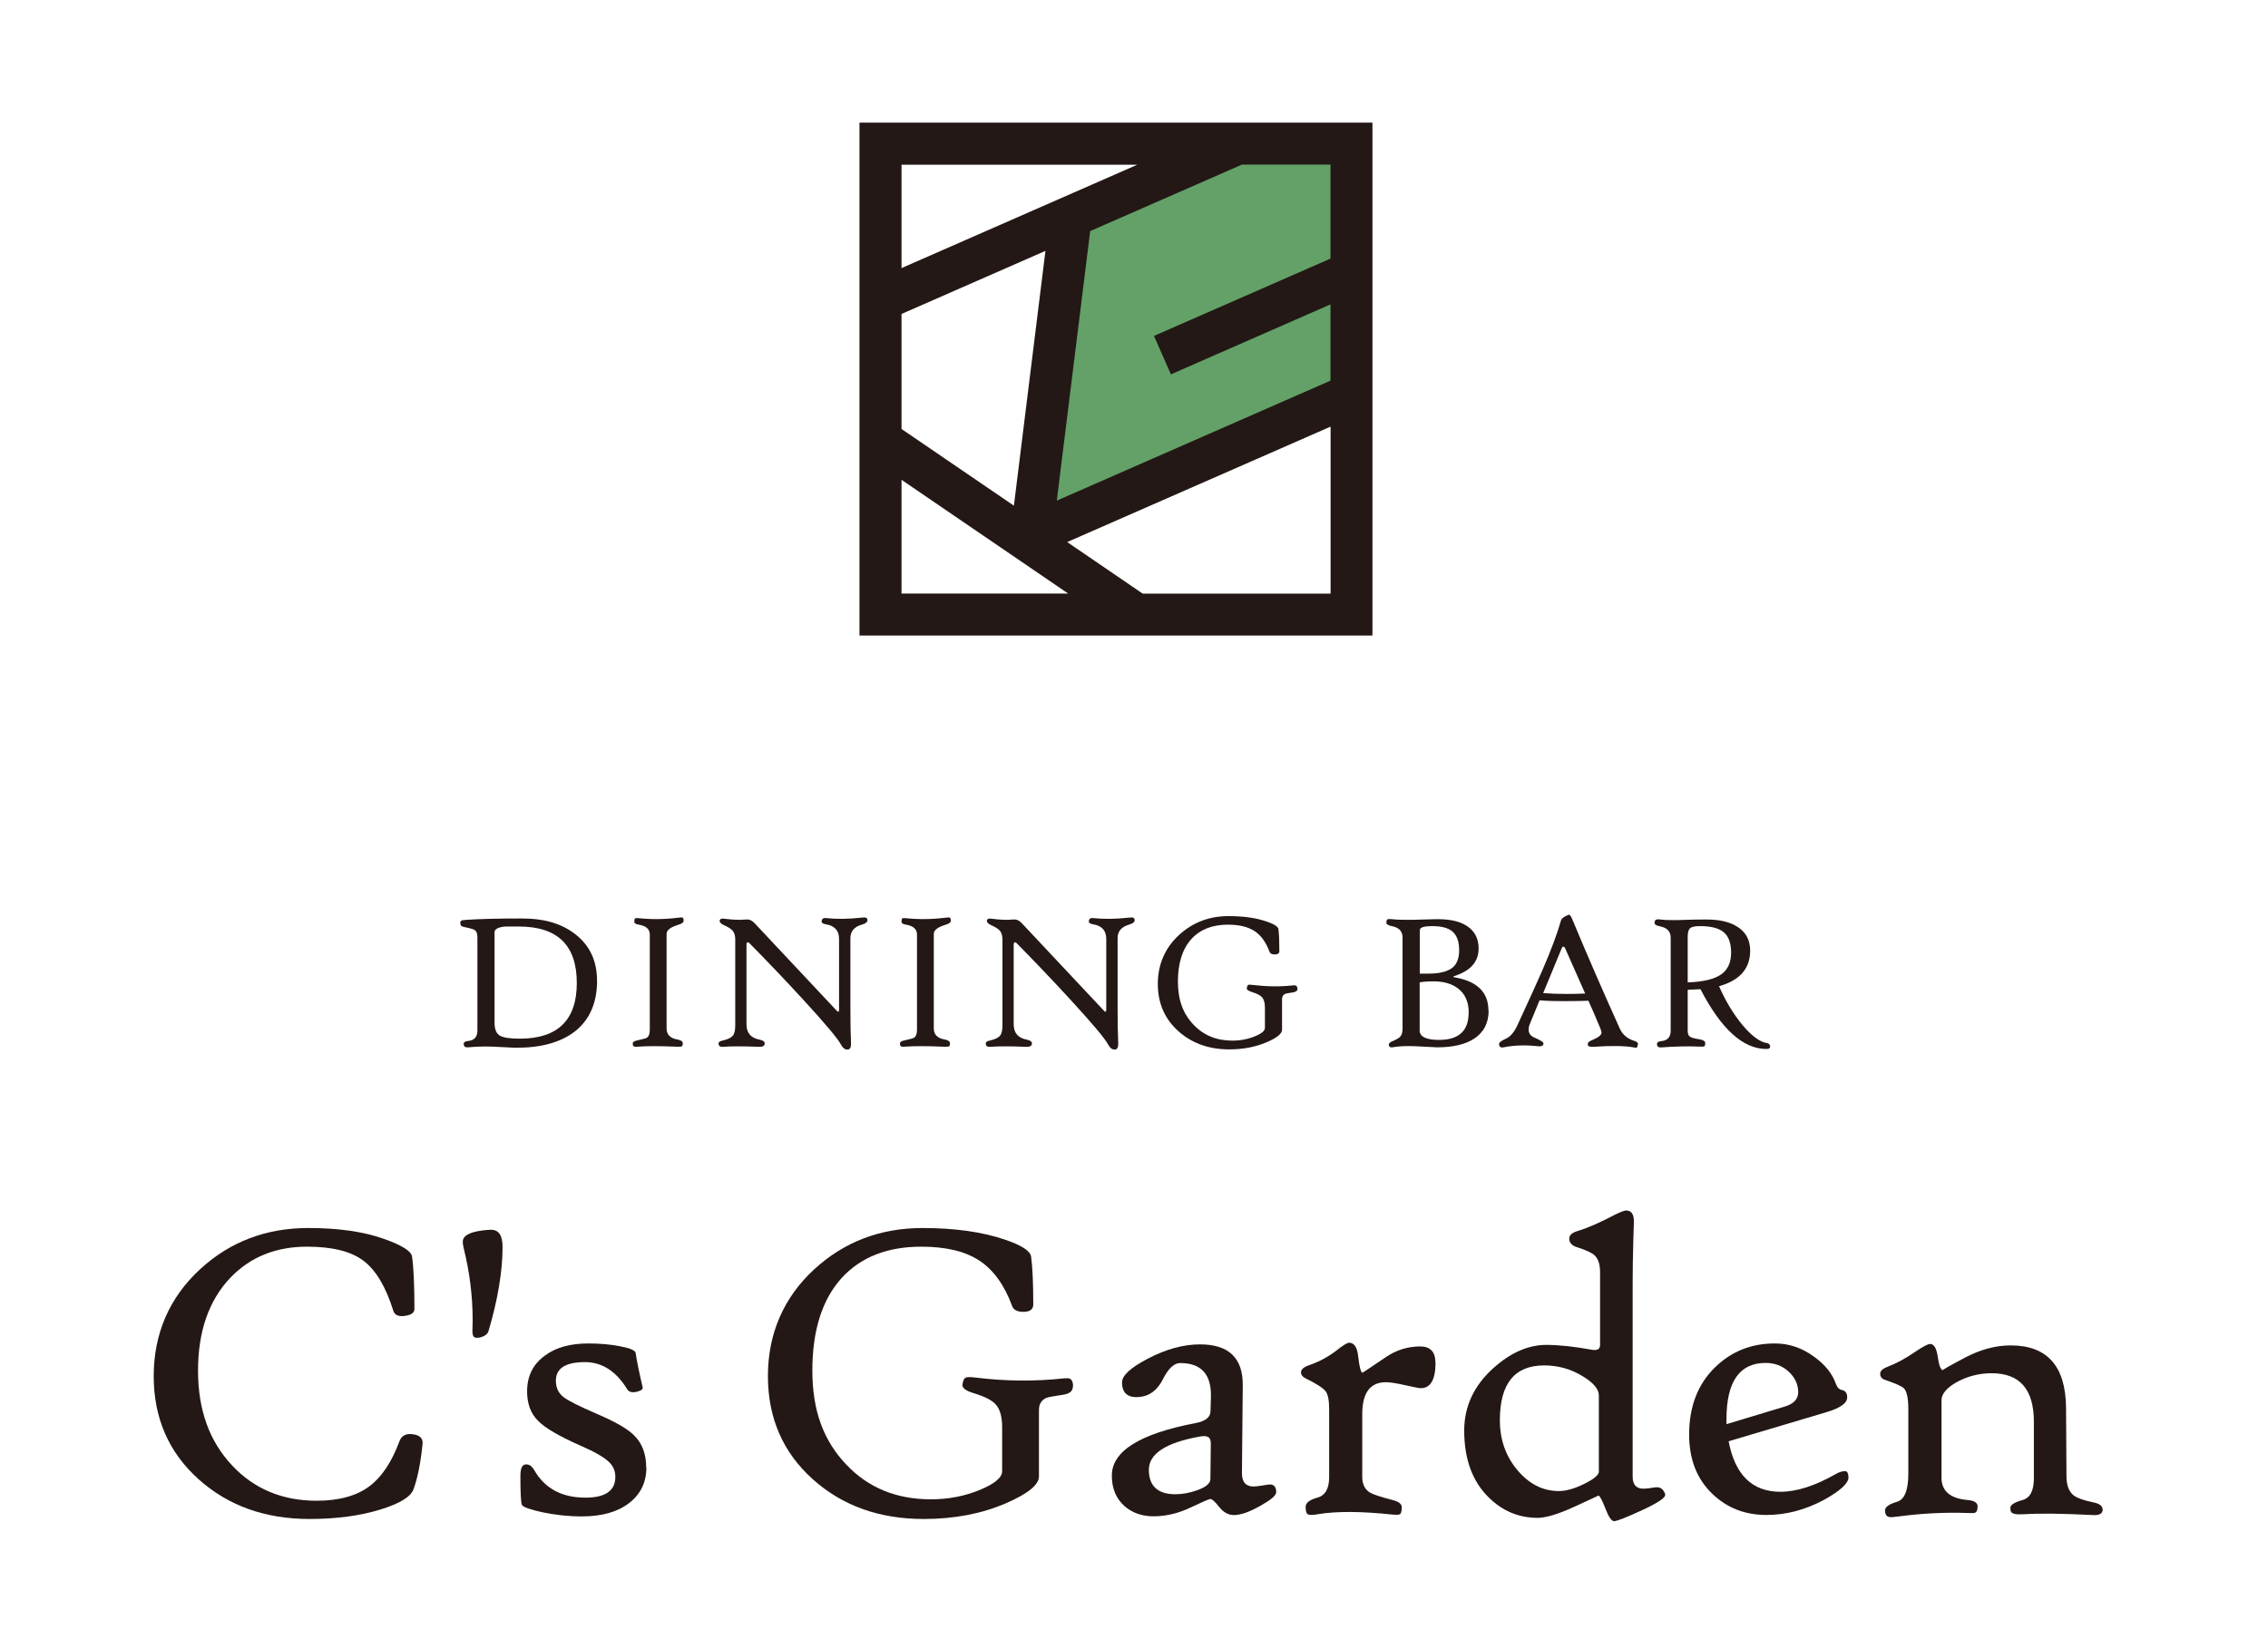 <?xml version="1.0" encoding="UTF-8"?><svg id="_レイヤー_1" xmlns="http://www.w3.org/2000/svg" viewBox="0 0 220 160"><defs><style>.cls-1{fill:#231815;}.cls-2{fill:#63a168;}</style></defs><path class="cls-1" d="M40.99,140.07c-.18,1.82-.47,3.3-.88,4.42-.27.73-1.33,1.38-3.17,1.95-2,.62-4.31.93-6.91.93-4.31,0-7.89-1.28-10.76-3.85-2.91-2.61-4.36-5.95-4.36-10.02s1.5-7.61,4.51-10.37c2.89-2.66,6.39-3.99,10.49-3.99,2.91,0,5.35.35,7.32,1.05,1.76.62,2.67,1.19,2.74,1.73.15,1.04.23,2.74.23,5.08,0,.38-.35.61-1.05.68-.53.05-.86-.11-.99-.49-.73-2.35-1.7-3.97-2.91-4.88s-3.03-1.36-5.46-1.36c-3.04,0-5.53,1.01-7.45,3.02-2.08,2.19-3.13,5.2-3.13,9.01s1.1,6.84,3.29,9.18c2.14,2.29,4.88,3.44,8.21,3.44,2.17,0,3.87-.47,5.12-1.4,1.19-.89,2.17-2.35,2.92-4.38.22-.59.71-.8,1.48-.64.55.12.8.42.76.88Z"/><path class="cls-1" d="M48.75,120.96c0,2.36-.45,5.08-1.36,8.17-.1.32-.39.53-.88.64-.29.05-.48.02-.57-.1s-.13-.37-.11-.74c.01-.25.02-.51.02-.8,0-2.36-.29-4.69-.86-6.99-.07-.27-.1-.5-.1-.68,0-.56.65-.93,1.95-1.09.34-.04.61-.06.8-.06.74,0,1.11.56,1.11,1.67Z"/><path class="cls-1" d="M62.7,142.36c0,1.45-.56,2.61-1.68,3.47s-2.64,1.29-4.58,1.29c-1.29,0-2.58-.14-3.87-.41-1.11-.25-1.76-.47-1.93-.68-.11-.19-.16-1.13-.16-2.82,0-.73.16-1.1.49-1.13.33-.04.61.14.84.53,1.03,1.8,2.69,2.69,4.98,2.69,1.93,0,2.9-.67,2.9-2.02,0-.59-.22-1.08-.66-1.48-.48-.45-1.41-.98-2.8-1.58-2-.89-3.34-1.67-4.01-2.35-.73-.71-1.09-1.67-1.09-2.88,0-1.48.57-2.63,1.71-3.46,1.06-.8,2.47-1.19,4.24-1.19,1.11,0,2.13.09,3.04.27.99.18,1.5.4,1.54.66.11.77.34,1.88.68,3.33.04.18-.15.32-.58.43-.45.1-.75.02-.91-.23-1.08-1.77-2.45-2.65-4.11-2.65-1.88,0-2.82.6-2.82,1.81,0,.67.25,1.21.76,1.6.45.34,1.52.88,3.19,1.6,1.76.75,2.95,1.43,3.58,2.04.82.78,1.23,1.83,1.23,3.15Z"/><path class="cls-1" d="M104.07,134.52c0,.44-.32.71-.97.8-.91.14-1.43.23-1.58.29-.49.21-.74.6-.74,1.19v6.44c0,.81-1.06,1.67-3.17,2.59-2.37,1.03-5.04,1.54-8,1.54-4.31,0-7.89-1.28-10.76-3.85-2.91-2.61-4.36-5.95-4.36-10.02s1.5-7.61,4.51-10.37c2.91-2.66,6.4-3.99,10.49-3.99,3.14,0,5.81.38,8,1.13,1.62.55,2.46,1.1,2.53,1.65.14,1.04.21,2.59.21,4.63,0,.45-.28.69-.84.72-.66.03-1.06-.16-1.21-.56-.75-2.04-1.81-3.51-3.18-4.41s-3.24-1.35-5.63-1.35c-3.29,0-5.86,1.01-7.71,3.02-1.91,2.1-2.86,5.1-2.86,9.01s1.1,6.81,3.29,9.11c2.13,2.25,4.86,3.37,8.21,3.37,1.71,0,3.31-.31,4.79-.93,1.41-.59,2.12-1.19,2.12-1.79v-4.28c0-1.01-.21-1.75-.62-2.2-.36-.41-1.06-.77-2.12-1.09-.78-.23-1.15-.51-1.11-.84.05-.36.15-.58.28-.66s.46-.09,1-.02c2.92.36,5.76.38,8.52.08.15-.01.27-.02.37-.02.37,0,.56.26.56.78Z"/><path class="cls-1" d="M123.78,144.81c0,.29-.52.72-1.57,1.31s-1.89.87-2.52.87c-.53,0-1.01-.26-1.42-.78s-.7-.78-.86-.78c-.12,0-.77.28-1.95.84s-2.37.84-3.56.84c-1.12,0-2.06-.33-2.82-.99-.82-.73-1.23-1.71-1.23-2.96,0-2.37,2.72-4.07,8.15-5.1.93-.18,1.41-.56,1.42-1.13l.04-1.32c.08-2.25-.91-3.37-2.98-3.37-.59,0-1.15.53-1.68,1.58s-1.29,1.63-2.27,1.71c-1.12.11-1.69-.36-1.69-1.42,0-.66.84-1.43,2.51-2.3,1.76-.92,3.44-1.38,5.06-1.38,2.78,0,4.16,1.32,4.14,3.97l-.08,8.48c-.01.89.36,1.34,1.13,1.34.15,0,.44-.03.86-.1s.67-.1.74-.1c.4,0,.6.27.6.8ZM117.45,140.11c.01-.34-.07-.57-.24-.68s-.44-.13-.81-.06c-3.31.59-4.96,1.67-4.96,3.23s.86,2.37,2.57,2.37c.69,0,1.39-.13,2.12-.39.85-.3,1.28-.67,1.28-1.09l.04-3.37Z"/><path class="cls-1" d="M139.25,132.19c0,1.66-.48,2.49-1.44,2.49-.15,0-.65-.1-1.5-.29s-1.47-.29-1.87-.29c-1.54,0-2.3,1.04-2.3,3.11v6.07c0,.71.25,1.22.74,1.52.29.18,1.01.42,2.16.72.62.15.93.38.93.7,0,.37-.05.59-.15.67s-.36.09-.77.05c-3.02-.32-5.4-.33-7.16-.04-.55.1-.9.1-1.05,0-.12-.08-.19-.32-.19-.72,0-.37.38-.67,1.14-.88s1.14-.88,1.14-1.97v-6.6c0-.86-.11-1.45-.34-1.75s-.85-.71-1.86-1.21l-.12-.06c-.27-.14-.41-.33-.41-.58,0-.27.28-.51.84-.7.95-.33,1.81-.8,2.59-1.4.64-.51,1.06-.76,1.23-.76.49,0,.79.43.88,1.28.12,1.08.27,1.63.43,1.63.01,0,.78-.51,2.3-1.54,1-.67,2.1-1.01,3.29-1.01.99,0,1.48.53,1.48,1.58Z"/><path class="cls-1" d="M161.45,144.76c.05.12.08.21.08.27,0,.29-.7.76-2.1,1.42-1.62.75-2.57,1.13-2.86,1.13-.25,0-.53-.41-.85-1.24s-.55-1.24-.67-1.24c.01,0-.76.36-2.33,1.08s-2.76,1.08-3.57,1.08c-1.81,0-3.38-.65-4.71-1.95-1.6-1.55-2.41-3.72-2.41-6.52,0-2.35.95-4.37,2.84-6.07,1.67-1.49,3.38-2.24,5.12-2.24,1.23,0,2.71.16,4.42.47.53.1.8-.06.8-.47v-7.04c0-.8-.19-1.36-.58-1.69-.25-.22-.83-.48-1.75-.78-.44-.16-.66-.43-.66-.8,0-.34.29-.6.88-.76.81-.25,1.78-.66,2.9-1.23.93-.49,1.51-.74,1.73-.74.51,0,.76.35.76,1.05,0-.01-.02.67-.06,2.05s-.06,2.72-.06,4.02v18.7c0,.78.35,1.17,1.05,1.17.26,0,.61-.04,1.05-.12.48-.08.8.08.97.47ZM155.09,142.73v-7.36c0-.6-.53-1.23-1.6-1.87-1.14-.69-2.37-1.03-3.7-1.03-2.87,0-4.3,1.77-4.3,5.31,0,1.89.57,3.51,1.71,4.86s2.48,2.02,4.01,2.02c.7,0,1.52-.23,2.47-.7s1.42-.87,1.42-1.21Z"/><path class="cls-1" d="M179.31,143.32c0,.59-.8,1.32-2.39,2.2-1.81.97-3.67,1.46-5.58,1.46-2.07,0-3.81-.68-5.23-2.04-1.51-1.44-2.26-3.36-2.26-5.76,0-2.72.84-4.9,2.53-6.54,1.58-1.54,3.51-2.3,5.8-2.3,1.36,0,2.63.43,3.81,1.3,1.06.77,1.76,1.65,2.1,2.63.12.34.31.53.56.58.36.07.53.31.53.72,0,.56-.67,1.04-2.02,1.44l-9.48,2.82c.62,3.26,2.29,4.9,5.02,4.9,1.58,0,3.37-.58,5.39-1.73.3-.18.6-.27.88-.27.22,0,.33.2.33.6ZM174.43,135.07c0-.75-.31-1.42-.92-1.99s-1.36-.85-2.25-.85c-2.52,0-3.79,1.82-3.79,5.45v.49l5.6-1.69c.91-.26,1.36-.73,1.36-1.42Z"/><path class="cls-1" d="M203.97,146.41c0,.43-.31.62-.93.58-2.95-.15-5.18-.18-6.71-.08-.78.05-1.21-.04-1.28-.29-.03-.08-.04-.2-.04-.35,0-.27.4-.52,1.19-.74.73-.21,1.09-.91,1.09-2.12v-5.47c0-3.14-1.36-4.71-4.09-4.71-1.22,0-2.35.29-3.39.86-.99.56-1.48,1.15-1.48,1.75v7.53c0,1.29.84,2.01,2.53,2.16.64.05.97.26.97.62s-.09.55-.27.62c-.08.03-.32.03-.7.02-2.15-.08-4.38.03-6.67.33-.49.07-.8.09-.93.06-.27-.05-.41-.27-.41-.64,0-.33.39-.61,1.17-.84.73-.22,1.09-1.13,1.09-2.74v-6.23c0-1.06-.14-1.73-.41-2.02-.19-.21-.83-.49-1.91-.86-.27-.1-.41-.29-.41-.58s.28-.51.84-.72c.77-.29,1.61-.75,2.53-1.38.77-.52,1.26-.78,1.48-.78.37,0,.62.42.74,1.27s.29,1.27.51,1.27c-.11,0,.59-.4,2.1-1.2s3-1.2,4.46-1.2c3.55,0,5.34,2.02,5.37,6.07l.04,6.62c0,.85.22,1.46.66,1.83.33.27.97.51,1.91.7.62.12.93.35.93.68Z"/><path class="cls-1" d="M57.92,95.1c0,2.19-.72,3.85-2.17,4.98-1.35,1.04-3.23,1.57-5.64,1.57-.2,0-.66-.02-1.37-.06-.71-.04-1.26-.06-1.64-.06-.51,0-1.09.02-1.71.08-.27.02-.41-.08-.41-.33,0-.16.14-.26.41-.28.62-.06.92-.4.92-1.01v-9.03c0-.34-.07-.57-.21-.69-.11-.09-.36-.18-.75-.26-.32-.06-.52-.12-.58-.16s-.11-.14-.12-.28c-.02-.15.05-.25.2-.29.03,0,.17-.02.41-.04,1.35-.09,3.14-.13,5.37-.13s3.91.52,5.23,1.57c1.36,1.08,2.05,2.56,2.05,4.44ZM55.95,95.36c0-3.65-1.87-5.47-5.62-5.47h-1.32c-.69.06-1.04.25-1.04.58v8.75c0,.62.16,1.03.49,1.24.33.21.98.31,1.96.31,3.68,0,5.53-1.8,5.53-5.4Z"/><path class="cls-1" d="M66.31,89.33c0,.16-.17.29-.51.39-.76.23-1.14.52-1.14.89v9.17c0,.59.35.95,1.05,1.07.35.06.52.19.52.37,0,.16-.03.25-.09.29s-.22.05-.49.04c-1.66-.07-2.94-.07-3.85,0-.23.02-.37-.02-.4-.13-.01-.04-.02-.11-.02-.2,0-.13.14-.22.43-.28.53-.12.83-.2.92-.25.2-.13.3-.38.3-.77v-9.25c0-.52-.35-.84-1.06-.96-.3-.05-.44-.14-.44-.27,0-.18.02-.29.07-.33.05-.04.16-.05.34-.03,1.22.13,2.49.12,3.8-.04.25-.03.39-.04.43-.03.1.03.15.14.15.34Z"/><path class="cls-1" d="M84.13,89.31c0,.16-.17.29-.51.39-.75.21-1.13.65-1.13,1.31v6.78c0,1.43.02,2.58.06,3.45.01.33-.07.52-.24.57-.28.07-.52-.08-.72-.44-.31-.6-1.55-2.07-3.7-4.41-1.8-1.96-3.54-3.78-5.22-5.48-.06-.06-.11-.07-.17-.05-.06.03-.09.1-.09.22v7.73c0,.83.42,1.32,1.25,1.48.35.07.52.19.52.37,0,.24-.2.35-.58.33-1.5-.06-2.66-.06-3.49,0-.27.02-.41-.09-.41-.33,0-.13.14-.23.41-.28.48-.11.81-.27.97-.46.16-.19.24-.52.24-.99v-8.34c0-.36-.08-.64-.23-.84-.14-.18-.42-.36-.84-.55-.31-.14-.46-.29-.44-.44.02-.17.16-.24.43-.2.82.11,1.52.14,2.12.08.31-.03.58.08.83.35l7.9,8.42c.11.12.18.18.22.18.05,0,.08-.08.08-.25v-6.82c0-.8-.42-1.27-1.25-1.41-.3-.05-.44-.14-.44-.26,0-.26.14-.38.41-.35,1.03.11,2.18.1,3.45-.04.22-.02.36-.03.43,0,.11.03.16.14.16.32Z"/><path class="cls-1" d="M92.23,89.33c0,.16-.17.29-.51.39-.76.23-1.14.52-1.14.89v9.17c0,.59.35.95,1.05,1.07.35.06.52.19.52.37,0,.16-.03.25-.09.29s-.22.05-.49.04c-1.66-.07-2.94-.07-3.85,0-.23.02-.37-.02-.4-.13-.01-.04-.02-.11-.02-.2,0-.13.14-.22.43-.28.53-.12.83-.2.92-.25.2-.13.3-.38.3-.77v-9.25c0-.52-.35-.84-1.06-.96-.3-.05-.44-.14-.44-.27,0-.18.02-.29.07-.33.05-.04.16-.05.34-.03,1.22.13,2.49.12,3.8-.04.25-.03.39-.04.43-.03.1.03.15.14.15.34Z"/><path class="cls-1" d="M110.05,89.31c0,.16-.17.29-.51.39-.75.21-1.13.65-1.13,1.31v6.78c0,1.43.02,2.58.06,3.45.01.33-.07.52-.24.57-.28.07-.52-.08-.72-.44-.31-.6-1.55-2.07-3.7-4.41-1.8-1.96-3.54-3.78-5.22-5.48-.06-.06-.11-.07-.17-.05-.06.03-.09.1-.09.22v7.73c0,.83.42,1.32,1.25,1.48.35.07.52.19.52.37,0,.24-.2.35-.58.33-1.5-.06-2.66-.06-3.49,0-.27.02-.41-.09-.41-.33,0-.13.14-.23.41-.28.48-.11.81-.27.97-.46.16-.19.24-.52.24-.99v-8.34c0-.36-.08-.64-.23-.84-.14-.18-.42-.36-.84-.55-.31-.14-.46-.29-.44-.44.02-.17.16-.24.43-.2.82.11,1.52.14,2.12.08.31-.03.58.08.83.35l7.9,8.42c.11.12.18.18.22.18.05,0,.08-.08.08-.25v-6.82c0-.8-.42-1.27-1.25-1.41-.3-.05-.44-.14-.44-.26,0-.26.14-.38.41-.35,1.03.11,2.18.1,3.45-.04.22-.02.36-.03.43,0,.11.03.16.14.16.32Z"/><path class="cls-1" d="M125.87,95.91c0,.2-.15.32-.44.37-.41.06-.66.11-.73.13-.23.09-.34.28-.34.55v2.95c0,.37-.48.77-1.45,1.19-1.09.47-2.31.71-3.67.71-1.97,0-3.62-.59-4.93-1.76-1.33-1.19-2-2.72-2-4.59s.69-3.49,2.06-4.75c1.33-1.22,2.93-1.83,4.81-1.83,1.44,0,2.66.17,3.67.52.74.25,1.13.5,1.16.75.06.48.09,1.18.09,2.12,0,.21-.13.32-.39.33-.3.01-.49-.07-.56-.25-.35-.94-.83-1.61-1.46-2.02-.63-.41-1.48-.62-2.58-.62-1.51,0-2.69.46-3.54,1.39-.87.96-1.31,2.34-1.31,4.13s.5,3.12,1.51,4.18c.97,1.03,2.23,1.55,3.76,1.55.79,0,1.52-.14,2.2-.42s.97-.54.97-.82v-1.96c0-.47-.1-.8-.28-1.01-.16-.19-.49-.35-.97-.5-.36-.11-.53-.24-.51-.39.03-.16.07-.26.13-.3s.21-.04.46,0c1.34.16,2.64.18,3.9.04.07,0,.13,0,.17,0,.17,0,.25.12.25.36Z"/><path class="cls-1" d="M144.4,98.04c0,1.21-.47,2.12-1.41,2.73-.85.56-2.05.84-3.58.84-.17,0-.57-.02-1.21-.06s-1.16-.06-1.55-.06c-.64,0-1.15.04-1.52.11-.23.05-.37-.01-.41-.19-.04-.16.1-.3.41-.42.35-.15.58-.29.69-.41.16-.16.23-.43.23-.79v-8.84c0-.6-.35-.97-1.05-1.1-.35-.07-.52-.18-.52-.33,0-.19.05-.3.14-.34.06-.02.21-.02.43,0,.28.04.73.06,1.36.06.35,0,.91,0,1.68-.03s1.26-.03,1.45-.03c1.17,0,2.09.22,2.76.66.75.49,1.13,1.22,1.13,2.18,0,1.28-.78,2.17-2.34,2.67-.17.06-.17.1.02.13,2.18.38,3.27,1.45,3.27,3.21ZM141.54,92.19c0-.82-.21-1.42-.62-1.79-.41-.37-1.08-.55-2-.55-.73,0-1.12.11-1.18.32-.01.05-.02.12-.02.2v4.09h.83c1.04,0,1.8-.18,2.28-.53s.71-.93.71-1.74ZM142.47,98.25c0-1.04-.35-1.83-1.05-2.36-.6-.45-1.38-.68-2.34-.68-.56,0-1.01.03-1.37.1v4.67c0,.6.63.91,1.88.91,1.92,0,2.87-.88,2.87-2.64Z"/><path class="cls-1" d="M158.88,101.34c-.04.17-.08.27-.12.3-.04.02-.13.02-.26-.02-.9-.16-2.21-.18-3.94-.06-.33.02-.51-.04-.54-.19-.03-.18.07-.31.31-.41.68-.28,1.02-.53,1.02-.77,0-.09-.04-.23-.11-.41-.46-1.11-.85-2.01-1.16-2.69-.45.02-1.23.04-2.36.04-.93,0-1.72-.02-2.38-.08-.22.54-.53,1.3-.93,2.26-.09.22-.13.42-.13.59,0,.35.19.61.57.77.59.25.88.44.87.58-.01.21-.21.3-.59.25-1.18-.13-2.27-.09-3.28.11-.26.06-.41-.04-.44-.28-.03-.16.18-.34.61-.53.46-.19.86-.64,1.18-1.35,1.23-2.66,2.02-4.41,2.38-5.24.87-2,1.48-3.64,1.84-4.91.05-.19.3-.38.74-.55.11-.04.24.14.4.55,1.36,3.27,2.88,6.76,4.56,10.49.27.59.73.98,1.37,1.18.29.08.42.2.39.35ZM153.76,96.38c-.41-.94-1.06-2.4-1.94-4.38-.05-.11-.11-.16-.17-.16s-.12.05-.16.16l-1.8,4.35c.67.05,1.43.08,2.26.08.52,0,1.12-.01,1.81-.04Z"/><path class="cls-1" d="M171.71,101.55c0,.14-.11.22-.37.22-2.26,0-4.39-1.93-6.39-5.8-.77.04-1.18.06-1.24.06v3.96c0,.3.07.49.22.59.14.1.46.18.96.26.35.06.52.18.52.37,0,.16-.03.25-.08.29s-.21.05-.47.04c-1.14-.05-2.38-.02-3.72.08-.27.02-.41-.09-.41-.33,0-.16.14-.26.41-.28.62-.06.92-.4.92-1.01v-9.03c0-.6-.35-.97-1.05-1.1-.35-.07-.52-.18-.52-.33,0-.23.11-.35.35-.35.07,0,.14,0,.23.02.26.04.65.06,1.18.06.18,0,.62,0,1.33-.03s1.37-.03,1.98-.03c1.26,0,2.25.24,2.98.71.82.52,1.23,1.29,1.23,2.31,0,1.74-1.01,2.89-3.02,3.45.64,1.46,1.4,2.71,2.26,3.75.89,1.07,1.69,1.66,2.39,1.77.2.03.3.15.31.37ZM167.92,92.43c0-.93-.24-1.59-.72-1.99-.48-.4-1.24-.59-2.29-.59-.47,0-.79.06-.95.19-.16.13-.25.41-.25.83v4.44c1.52-.05,2.62-.32,3.28-.8.62-.45.93-1.14.93-2.08Z"/><polygon class="cls-2" points="129.56 15.48 120.47 15.48 105.29 22.09 101.91 49.39 129.56 37.27 129.56 28.78 113.84 35.67 112.6 32.85 129.56 25.41 129.56 15.48"/><path class="cls-1" d="M83.37,11.9v49.76h49.76V11.9h-49.76ZM110.32,15.98l-22.87,10.03v-10.03h22.87ZM98.35,49.06l-10.9-7.44v-11.16l13.96-6.12-3.06,24.72ZM87.45,46.55l16.17,11.04h-16.17v-11.04ZM129.06,57.59h-18.22l-7.32-5,25.55-11.2v16.2ZM129.06,25.09l-17.12,7.5,1.64,3.73,15.48-6.79v7.4l-26.55,11.64,3.24-26.15,14.72-6.45h8.59v9.11Z"/></svg>